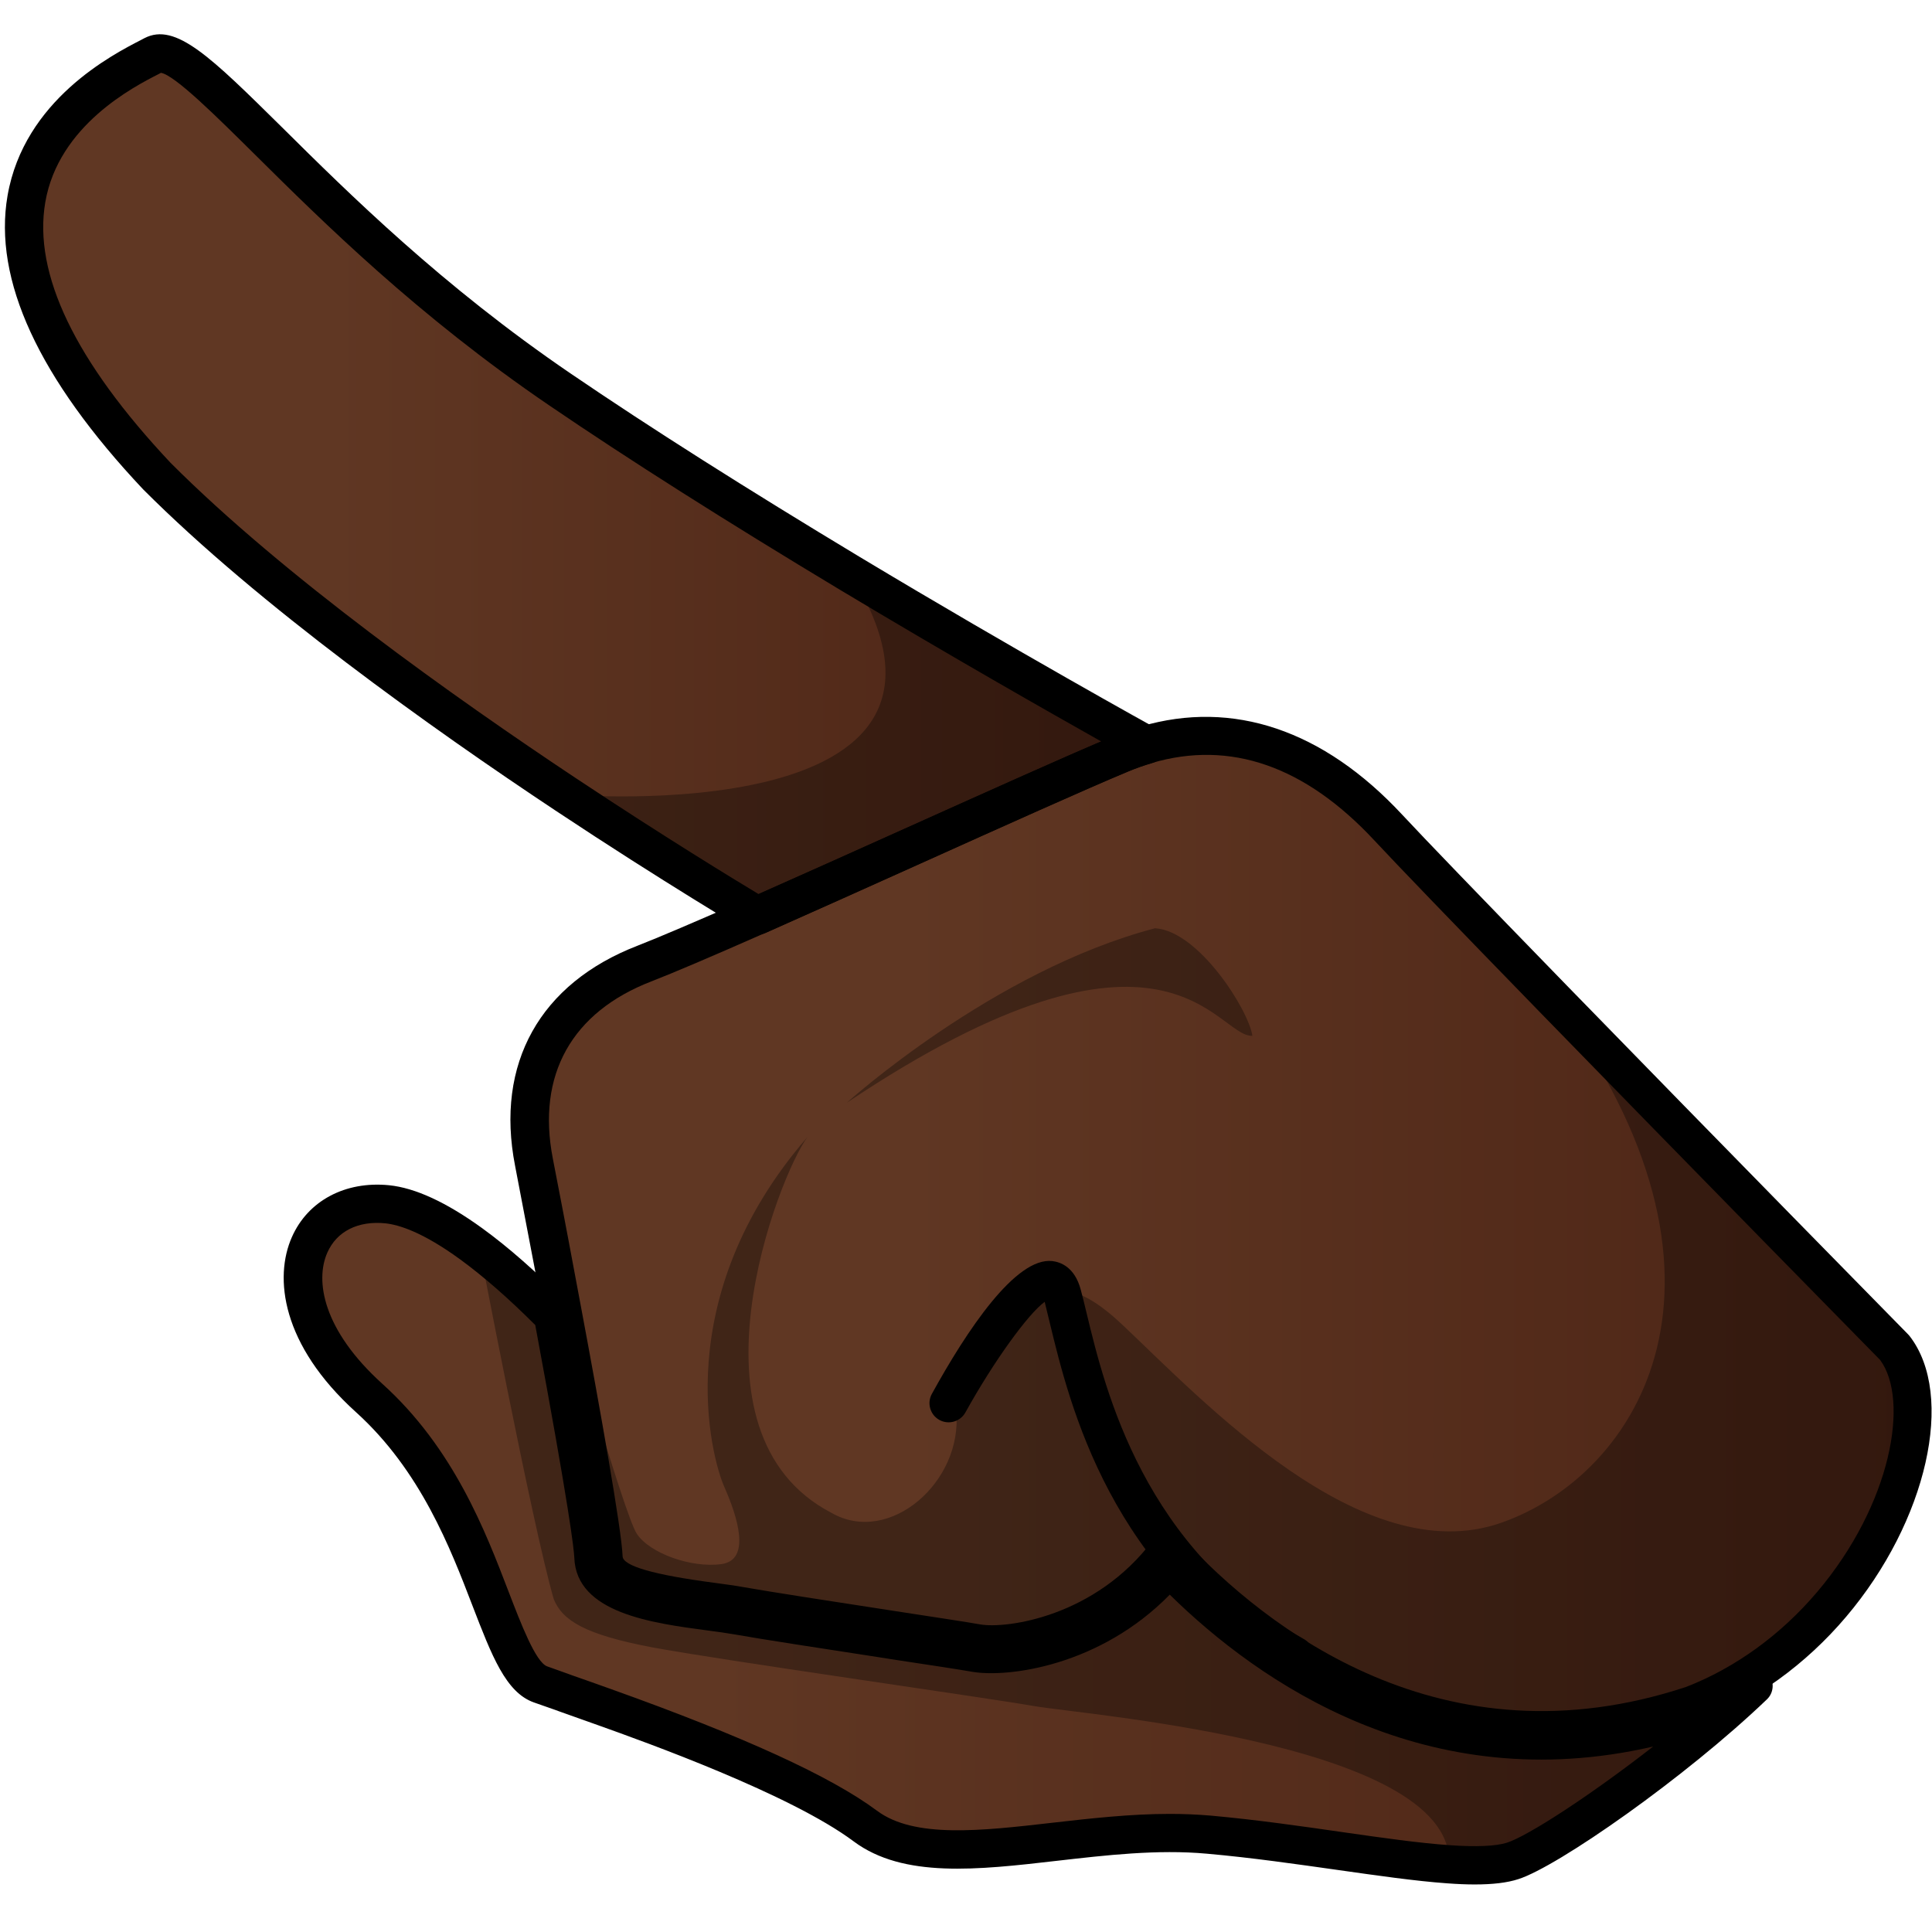 <?xml version="1.0" encoding="utf-8"?>
<!-- Generator: Adobe Illustrator 25.2.1, SVG Export Plug-In . SVG Version: 6.00 Build 0)  -->
<svg version="1.1" id="Слой_1" xmlns="http://www.w3.org/2000/svg" xmlns:xlink="http://www.w3.org/1999/xlink" x="0px" y="0px"
	 viewBox="0 0 1024 1024" style="enable-background:new 0 0 1024 1024;" xml:space="preserve">
<style type="text/css">
	.st0{fill:url(#SVGID_1_);}
	.st1{fill:url(#SVGID_2_);}
	.st2{fill:url(#SVGID_3_);}
	.st3{opacity:0.33;}
	.st4{fill:#5E161D;}
</style>
<g>
	<linearGradient id="SVGID_1_" gradientUnits="userSpaceOnUse" x1="280.738" y1="653.528" x2="1013.78" y2="653.528">
		<stop  offset="0.27" style="stop-color:#603723"/>
		<stop  offset="1" style="stop-color:#4C2415"/>
	</linearGradient>
	<path class="st0" d="M970.9,850.3c-18.8,22.2-43.7,41.6-74,53.5c-143.3,47.4-243.5-44.8-277.6-81.6
		c-33.9,45.1-85.5,51.3-101.3,48.6C502.2,868,414.5,855,392.2,851c-22.2-4-71.6-5.9-72.3-25.9c-0.5-12.9-11.4-74.3-21.8-130.3
		c-1.1-5.9-2.2-11.8-3.3-17.6c-4.6-24.2-8.8-46.3-11.7-61.3c-10.2-52.3,14.5-88.2,58.7-105.3c12.6-4.9,34.1-14.1,59.7-25.4
		c64.6-28.6,155.1-70,192.5-85.6c4.6-1.9,9.2-3.6,13.8-4.9c46.9-13.8,90.5,3.4,128.1,43.9c13.7,14.8,48,50.2,87.7,90.9
		c79.6,81.7,180.7,184.7,180.7,184.7C1024.6,740.5,1011.9,802,970.9,850.3z"/>
	<linearGradient id="SVGID_2_" gradientUnits="userSpaceOnUse" x1="12.77" y1="256.805" x2="607.764" y2="256.805">
		<stop  offset="0.27" style="stop-color:#603723"/>
		<stop  offset="1" style="stop-color:#4C2415"/>
	</linearGradient>
	<path class="st1" d="M607.8,394.7c-4.6,1.3-9.2,2.9-13.8,4.9c-37.4,15.6-127.9,57-192.5,85.6c0,0-43.6-25.7-101.4-64.1
		c-68.5-45.5-157.1-109-217-168.9c-145.9-154.8-22.7-212-1.7-223c21-10.9,85.4,88.5,215.5,177.1c48.2,32.9,103.4,67.2,153.7,97.5
		C536.1,355.2,607.8,394.7,607.8,394.7z"/>
	<linearGradient id="SVGID_3_" gradientUnits="userSpaceOnUse" x1="155.145" y1="813.41" x2="970.949" y2="813.41">
		<stop  offset="0.27" style="stop-color:#603723"/>
		<stop  offset="1" style="stop-color:#4C2415"/>
	</linearGradient>
	<path class="st2" d="M970.9,850.3c-17.7,43-139.8,132.5-167.7,141.3c-8.6,2.7-21,3-35.9,2c-33.3-2.3-79.7-11.4-127.2-15.7
		c-68.8-6.2-144.3,24.6-184.8-5.7C414.9,942,313.8,908.4,284.6,898c-29.1-10.4-30-96.3-92.6-152.9c-62.6-56.6-37-117.2,13.8-112.1
		c14.4,1.5,30.9,10.2,47.1,22c16.1,11.7,31.9,26.3,45.1,39.8c10.5,56,21.4,117.5,21.8,130.3c0.7,20,50.1,21.9,72.3,25.9
		c22.2,4,110,17,125.8,19.7c15.8,2.7,67.4-3.5,101.3-48.6c34.2,36.9,134.4,129,277.6,81.6C927.3,891.9,952.1,872.5,970.9,850.3z"/>
	<path class="st3" d="M970.9,850.3c-18.8,22.2-43.7,41.6-74,53.5c-143.3,47.4-243.5-44.8-277.6-81.6
		c-33.9,45.1-85.5,51.3-101.3,48.6C502.2,868,414.5,855,392.2,851c-22.2-4-71.6-5.9-72.3-25.9c-0.5-12.9-11.4-74.3-21.8-130.3
		c-1.1-5.9-2.2-11.8-3.3-17.6c0,0,35.8,125.4,42.7,135.7c6.8,10.4,29,18.3,44.9,16.1c15.9-2.2,8.4-25.3,1.5-40.9
		c-6.9-15.6-29.9-100.2,44.1-185.5c-15.1,20.2-68.7,157,12.8,199.3c30.6,17.5,69.7-16.5,66-54c28.4-53.6,44.8-86.6,87.6-46.2
		c42.8,40.3,127.3,131.1,201,105.5c73.6-25.6,137.9-129.5,28.2-277.7c79.6,81.7,180.7,184.7,180.7,184.7
		C1024.6,740.5,1011.9,802,970.9,850.3z"/>
	<path class="st3" d="M448.8,584.5c0,0,77.4-70,163.4-92.5c23.2,1.4,49.6,43.4,51.6,57C644.7,550,618.8,470.7,448.8,584.5z"/>
	<path class="st3" d="M970.9,850.3c-17.7,43-139.8,132.5-167.7,141.3c-8.6,2.7-21,3-35.9,2c15-68.6-192-84.6-218.9-89.3
		c-26.9-4.7-167.8-24.6-202.9-31.2c-35.1-6.7-47.3-14-52-25.5c-11.5-39.6-40.6-192.6-40.6-192.6c16.1,11.7,31.9,26.3,45.1,39.8
		c10.5,56,21.4,117.5,21.8,130.3c0.7,20,50.1,21.9,72.3,25.9c22.2,4,110,17,125.8,19.7c15.8,2.7,67.4-3.5,101.3-48.6
		c34.2,36.9,134.4,129,277.6,81.6C927.3,891.9,952.1,872.5,970.9,850.3z"/>
	<path class="st3" d="M607.8,394.7c-4.6,1.3-9.2,2.9-13.8,4.9c-37.4,15.6-127.9,57-192.5,85.6c0,0-43.6-25.7-101.4-64.1
		c0,0,236.2,20,150.5-117.3C536.1,355.2,607.8,394.7,607.8,394.7z"/>
	<path d="M781.6,998.8c-4.4,0-9.2-0.2-14.6-0.6c-16.8-1.2-36.9-4.1-58.1-7.1c-21.3-3-45.4-6.5-69.2-8.6c-26.3-2.4-53.5,0.8-79.8,3.8
		c-41.7,4.8-81.1,9.3-107.4-10.3c-33.6-25.1-110.3-52.6-135.5-61.6c0,0,0,0,0,0c-7.7-2.7-14.7-5.2-20.8-7.4l-1.9-0.7
		c-4.5-1.6-8.3-2.9-11.4-4c-14.8-5.3-22.2-24.6-32.5-51.3c-11.6-30.2-27.4-71.5-61.7-102.5c-39.6-35.8-43.5-71.4-34-92.8
		c8.5-19.3,28.3-29.8,51.5-27.5c13.9,1.4,30.5,9.1,49.4,22.8c13.8,10,28.8,23.2,44.5,39.1c1.4,1.4,2.4,3.3,2.8,5.3
		c9.6,51.4,21.1,115.7,21.6,129.4c0.4,12.3,33.5,16.6,53.2,19.2c5.7,0.8,11,1.5,15.3,2.2c13.1,2.4,48.2,7.8,79.3,12.5l3,0.5
		c20.2,3.1,37.3,5.7,43.5,6.8c15.9,2.7,61.4-4.2,93-42.1c1.8-2.2,4.6-3.5,7.4-3.6c3.1,0.1,5.7,1,7.7,3.1
		c44.8,46.7,139.3,118.6,268.8,75.8c9.4-3.7,19.1-8.5,28.3-14.3c4.4-2.8,10.2-1.7,13.4,2.4c3.2,4.1,2.8,10-1,13.5
		c-43.1,41.3-110.8,88.6-131.7,95.2C798.8,997.9,791.3,998.8,781.6,998.8z M620.1,961.4c7.1,0,14.3,0.3,21.5,0.9
		c24.4,2.2,48.7,5.7,70.2,8.8c20.9,3,40.6,5.8,56.7,6.9c14.1,1,24.3,0.5,30.1-1.3c11.1-3.5,44.1-24.9,77.6-51
		c-120.1,27.8-208.9-34-256.2-80.5c-37,37.8-85.6,44.1-104.6,40.9c-6.2-1.1-23.1-3.7-43.1-6.7l-3-0.5c-31.2-4.8-66.5-10.2-79.8-12.6
		c-3.9-0.7-9-1.4-14.3-2.1c-29.4-3.9-69.8-9.2-70.8-38.6c-0.2-4.5-2.5-25.5-20.7-123.3c-14.2-14.2-27.6-25.9-39.8-34.8
		c-19.9-14.5-32.4-18.3-39.5-19.1c-14.6-1.5-25.9,4.2-30.9,15.5c-6.6,14.9-2.4,41,29.1,69.5c37.9,34.2,54.7,78.2,67,110.3
		c6.4,16.6,14.3,37.3,20.4,39.5c3,1.1,6.8,2.4,11.2,4l1.9,0.7c6.2,2.2,13.2,4.6,20.9,7.4c70.5,25.2,116.5,46.3,140.8,64.4
		c19.8,14.8,55.3,10.7,92.9,6.4C578,963.8,599,961.4,620.1,961.4z"/>
	<path class="st4" d="M555.6,690.1c-0.1,0-0.2,0-0.2,0.1C555.5,690.1,555.6,690.1,555.6,690.1z"/>
	<path d="M818.2,926.9c-94.5,0-164-55-198.3-89.6c-35.6,39.7-84.2,46.6-103.6,43.4c-6.5-1.1-25.1-4-46.2-7.2
		c-31.1-4.8-66.4-10.2-79.7-12.5c-4.1-0.7-9.1-1.4-14.6-2.1c-29-3.8-65.2-8.6-66.1-33.4c-0.3-10-8.2-56.9-21.7-128.8l-3.3-17.6
		c-4.6-24.2-8.8-46.2-11.7-61.2c-10.6-54.2,13.2-96.7,65-116.7c11-4.3,29.8-12.3,59.2-25.2c25-11.1,53.9-24,82.1-36.7
		c45-20.2,87.6-39.4,110.6-49c5-2.1,10-3.9,14.9-5.3c48.7-14.3,96.6,1.9,138.3,46.7c11.9,12.8,41.4,43.4,87.5,90.8
		c79.5,81.7,180.7,184.7,180.7,184.7c0.3,0.3,0.5,0.6,0.8,0.9c24.4,31.4,9.3,98.2-33.6,148.8l0,0c-21.4,25.3-48.4,44.8-78.1,56.3
		C871.4,922.9,843.9,926.9,818.2,926.9z M619.3,812c2.8,0,5.5,1.2,7.4,3.2c44.3,47.8,137.8,121.6,267,78.9
		c26-10.1,50.2-27.6,69.5-50.4c0,0,0,0,0,0c39.3-46.4,49-101.7,33.3-122.9c-7.4-7.5-103.8-105.7-180.3-184.3
		c-46.9-48.2-75.6-78-87.8-91.1c-36.7-39.4-76.3-53.2-117.9-41c-4.2,1.2-8.4,2.7-12.7,4.5c-22.8,9.5-65.2,28.6-110.1,48.8
		c-28.2,12.7-57.2,25.7-82.2,36.8c-29.7,13.1-48.8,21.2-60.1,25.6c-42.4,16.3-61,49.7-52.4,93.9c2.9,15,7.2,37.1,11.7,61.4l3.3,17.6
		c9.8,52.3,21.5,117.7,22,131.9c0.2,5.1,16.5,9.8,48.5,14c5.8,0.8,11.2,1.5,15.5,2.3c13,2.3,49.6,8,79.1,12.5
		c21.3,3.3,40.1,6.1,46.6,7.3c13.7,2.3,60.8-3.9,91.4-44.7c1.8-2.4,4.6-3.9,7.6-4C618.9,812,619.1,812,619.3,812z"/>
	<path d="M401.4,495.4c-1.8,0-3.6-0.5-5.1-1.4c-0.4-0.3-44.5-26.3-101.9-64.4c-65.8-43.7-157.2-108.8-218.5-170.2
		C20.4,200.5-3.7,148.2,4,103.7C12.8,53,59.5,29,74.9,21.1l1.7-0.9c16.5-8.5,35.2,10.1,72.7,47.1c35.9,35.6,85.1,84.3,153.2,130.7
		c41.8,28.5,93.4,61.2,153.2,97.2c84.4,50.7,156.2,90.3,156.9,90.7c3.6,2,5.6,5.9,5.2,10c-0.5,4.1-3.3,7.5-7.3,8.6
		c-4.1,1.2-8.4,2.7-12.7,4.5c-22.8,9.5-65.2,28.6-110.1,48.8c-28.2,12.7-57.2,25.7-82.2,36.8C404.2,495.1,402.8,495.4,401.4,495.4z
		 M85.3,38.6l-1.1,0.6C71,45.9,31,66.4,24,107.2c-6.5,37.9,15.8,84.3,66.4,138.1c60,60.1,150.2,124.2,215.2,167.4
		c46.4,30.8,84,53.7,96.5,61.2c23.9-10.6,50.9-22.7,77.3-34.6c41.2-18.5,80.3-36.1,104.3-46.3c-27-15.2-79.7-45.1-138.5-80.4
		c-60.2-36.2-112.1-69.1-154.2-97.8c-69.6-47.4-119.6-96.9-156-133C115.1,62.1,92.7,39.8,85.3,38.6z M86,38.2L86,38.2
		C85.9,38.2,86,38.2,86,38.2z"/>
	<path d="M686.1,887.8c-1.7,0-3.4-0.4-4.9-1.3c-92.5-51.7-114.3-142-124.8-185.4c-1-4.2-1.9-7.9-2.7-11.1
		c-8.9,6.5-27.1,31.7-42,58.6c-2.7,4.9-8.9,6.7-13.8,4c-4.9-2.7-6.7-8.9-4-13.8c18.4-33.4,44.4-72.7,63.9-70.4
		c4.2,0.5,11.8,3.1,15,15.1c1,3.6,2,7.9,3.2,12.8c9.8,40.6,30.2,125.1,115,172.4c4.9,2.7,6.6,8.9,3.9,13.8
		C693.1,886,689.6,887.8,686.1,887.8z"/>
</g>
</svg>
